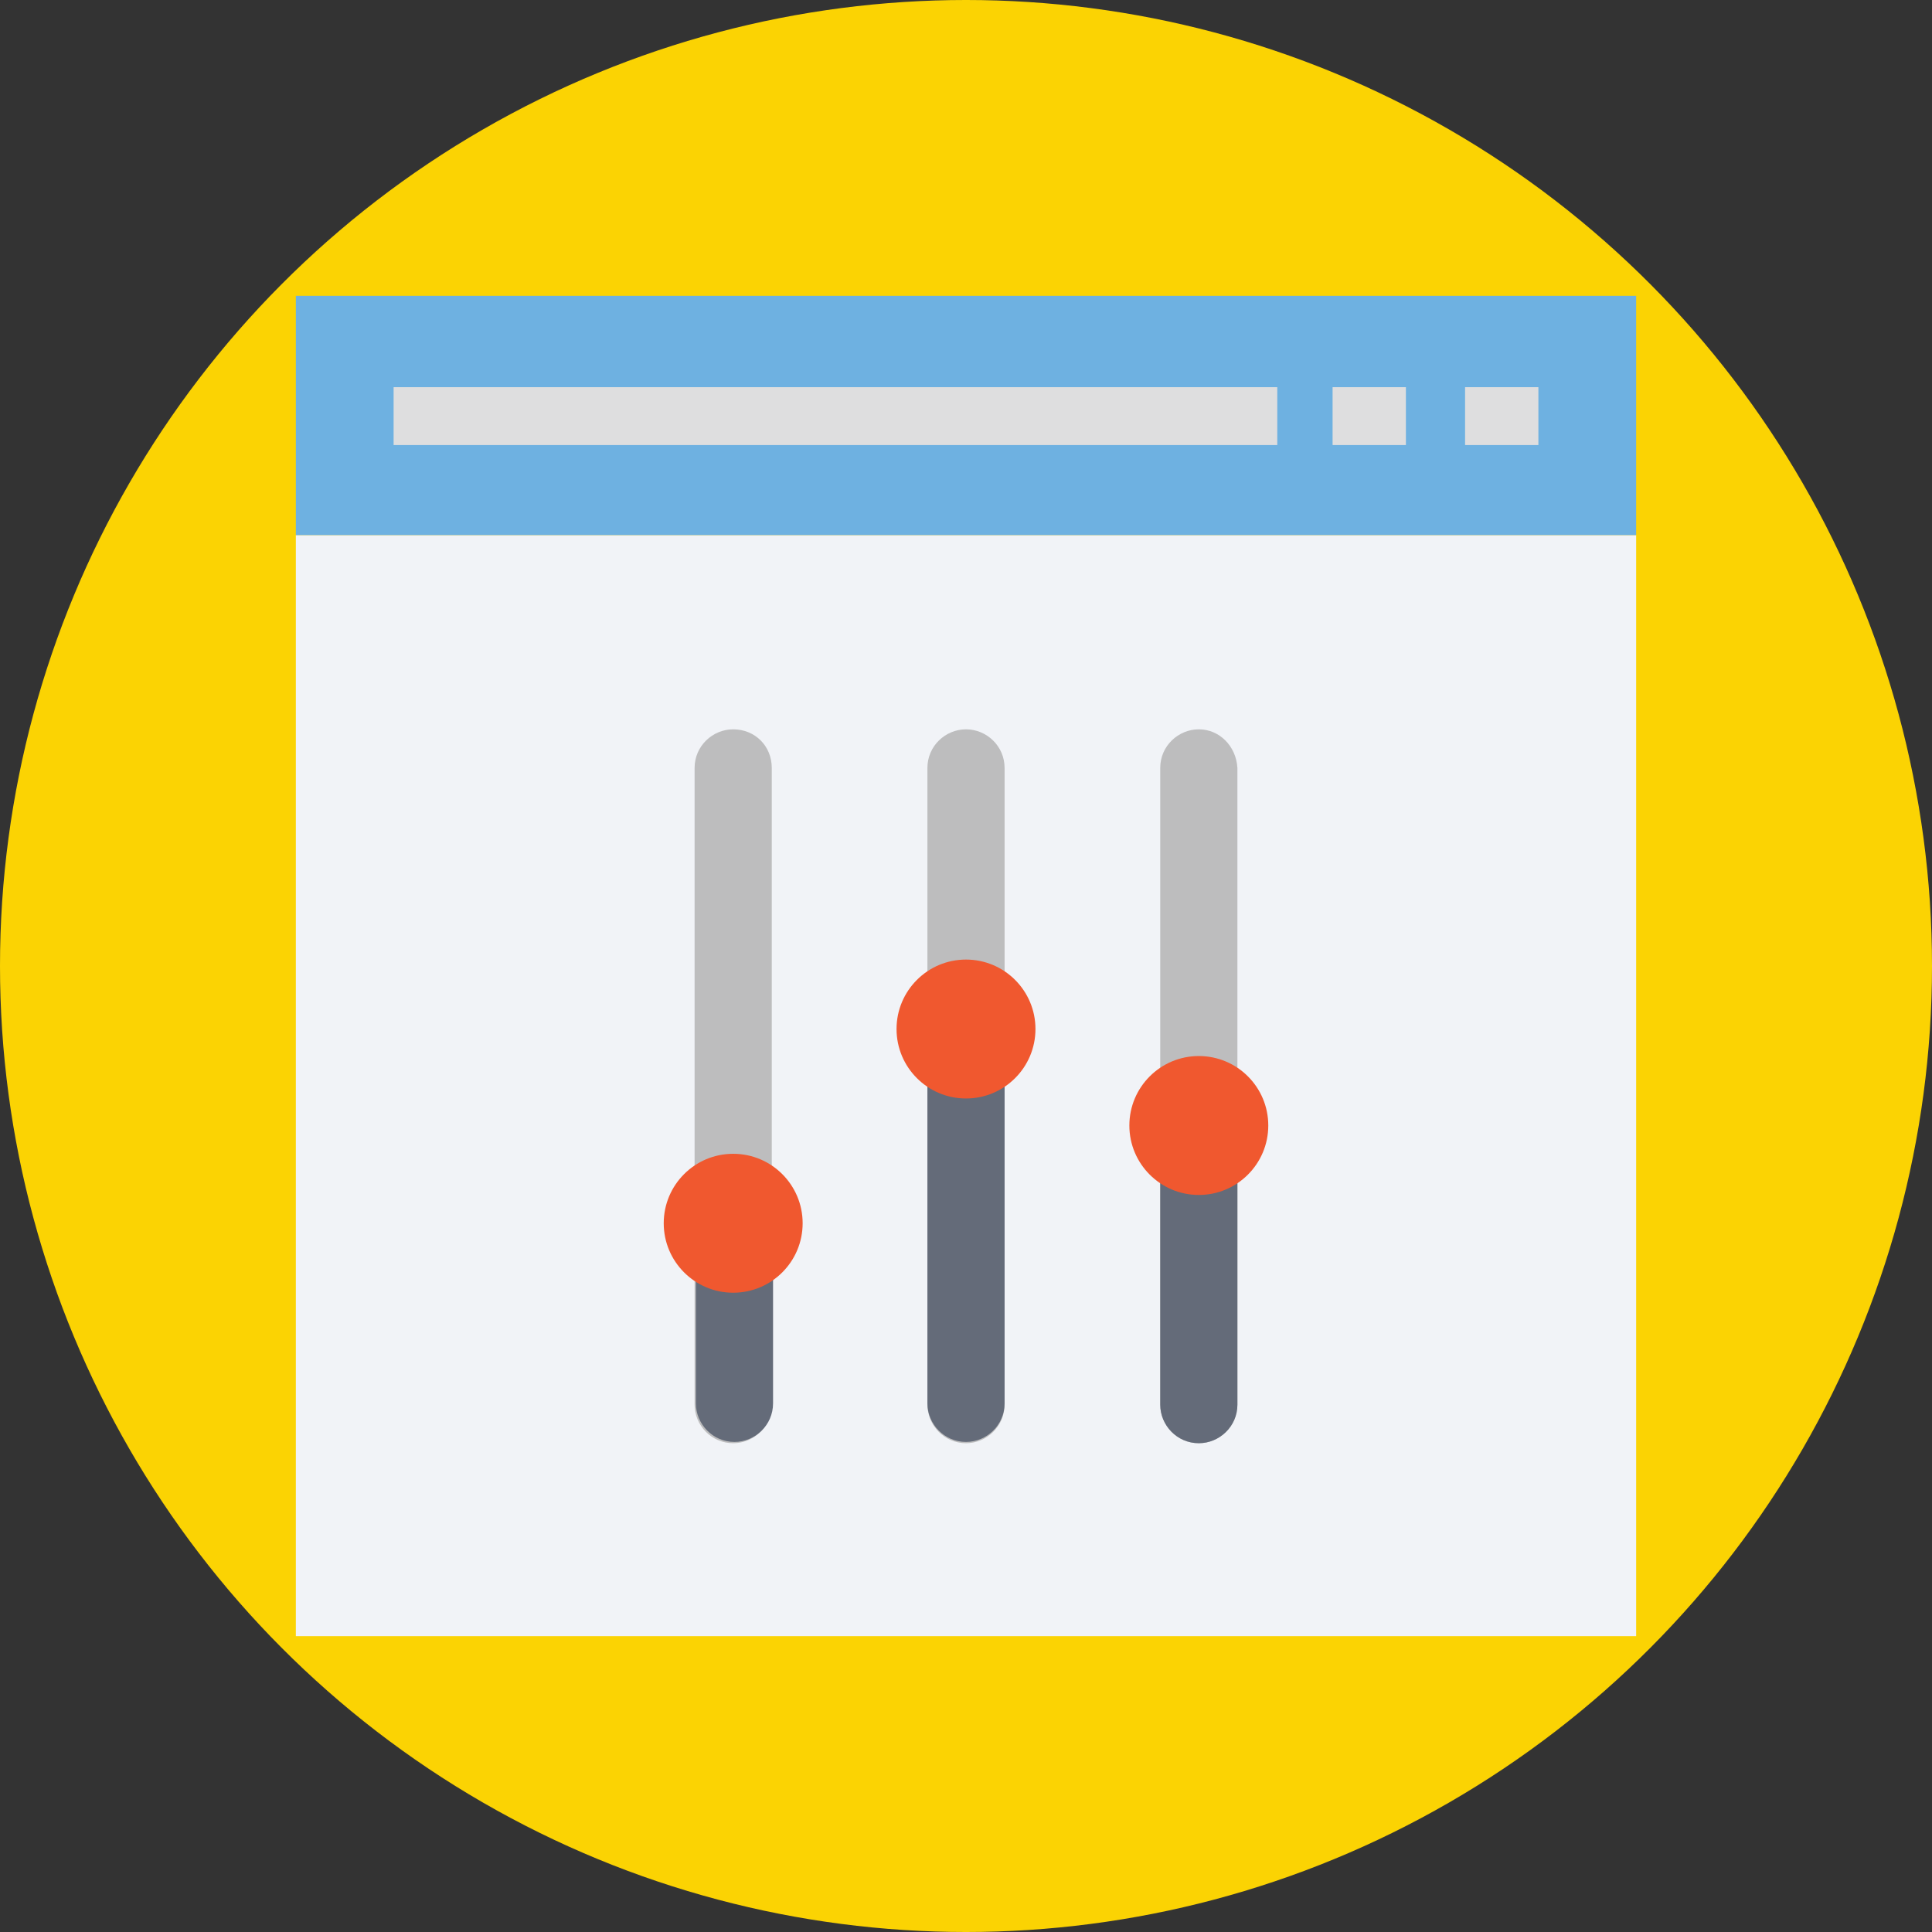 <?xml version="1.0" encoding="iso-8859-1"?>
<!-- Uploaded to: SVG Repo, www.svgrepo.com, Generator: SVG Repo Mixer Tools -->
<svg version="1.1" id="Layer_1" xmlns="http://www.w3.org/2000/svg" xmlns:xlink="http://www.w3.org/1999/xlink" 
	 viewBox="0 0 509.287 509.287" xml:space="preserve">
<rect x="0" y="0" width="509.287" height="509.287" fill="#333333" stroke="none"/>
<circle style="fill:#FBD303;" cx="254.644" cy="254.644" r="254.644"/>
<rect x="77.987" y="141.054" style="fill:#F1F3F7;" width="353.314" height="290.246"/>
<rect x="77.987" y="77.987" style="fill:#6EB1E1;" width="353.314" height="63.068"/>
<g>
	<rect x="103.756" y="102.061" style="fill:#DEDEDF;" width="232.943" height="15.258"/>
	<rect x="351.279" y="102.061" style="fill:#DEDEDF;" width="19.327" height="15.258"/>
	<rect x="386.204" y="102.061" style="fill:#DEDEDF;" width="19.327" height="15.258"/>
</g>
<g>
	<path style="fill:#BDBDBE;" d="M193.272,192.254c-5.425,0-10.172,4.408-10.172,10.172v167.841c0,5.425,4.408,10.172,10.172,10.172
		c5.425,0,10.172-4.408,10.172-10.172V202.426C203.444,196.662,199.036,192.254,193.272,192.254z"/>
	<path style="fill:#BDBDBE;" d="M254.644,192.254c-5.425,0-10.172,4.408-10.172,10.172v167.841c0,5.425,4.408,10.172,10.172,10.172
		c5.425,0,10.172-4.408,10.172-10.172V202.426C264.816,196.662,260.069,192.254,254.644,192.254z"/>
	<path style="fill:#BDBDBE;" d="M316.016,192.254c-5.425,0-10.172,4.408-10.172,10.172v167.841c0,5.425,4.408,10.172,10.172,10.172
		c5.425,0,10.172-4.408,10.172-10.172V202.426C325.849,196.662,321.441,192.254,316.016,192.254z"/>
</g>
<g>
	<path style="fill:#646B79;" d="M183.438,315.677v54.252c0,5.425,4.408,10.172,10.172,10.172c5.425,0,10.172-4.408,10.172-10.172
		v-54.252H183.438z"/>
	<path style="fill:#646B79;" d="M244.472,263.46v106.469c0,5.425,4.408,10.172,10.172,10.172c5.425,0,10.172-4.408,10.172-10.172
		V263.46H244.472z"/>
	<path style="fill:#646B79;" d="M305.844,295.332v74.935c0,5.425,4.408,10.172,10.172,10.172c5.425,0,10.172-4.408,10.172-10.172
		v-74.935H305.844z"/>
</g>
<g>
	<circle style="fill:#F0582F;" cx="193.272" cy="322.458" r="18.31"/>
	<circle style="fill:#F0582F;" cx="254.644" cy="271.258" r="18.31"/>
	<circle style="fill:#F0582F;" cx="316.016" cy="296.689" r="18.31"/>
</g>
</svg>